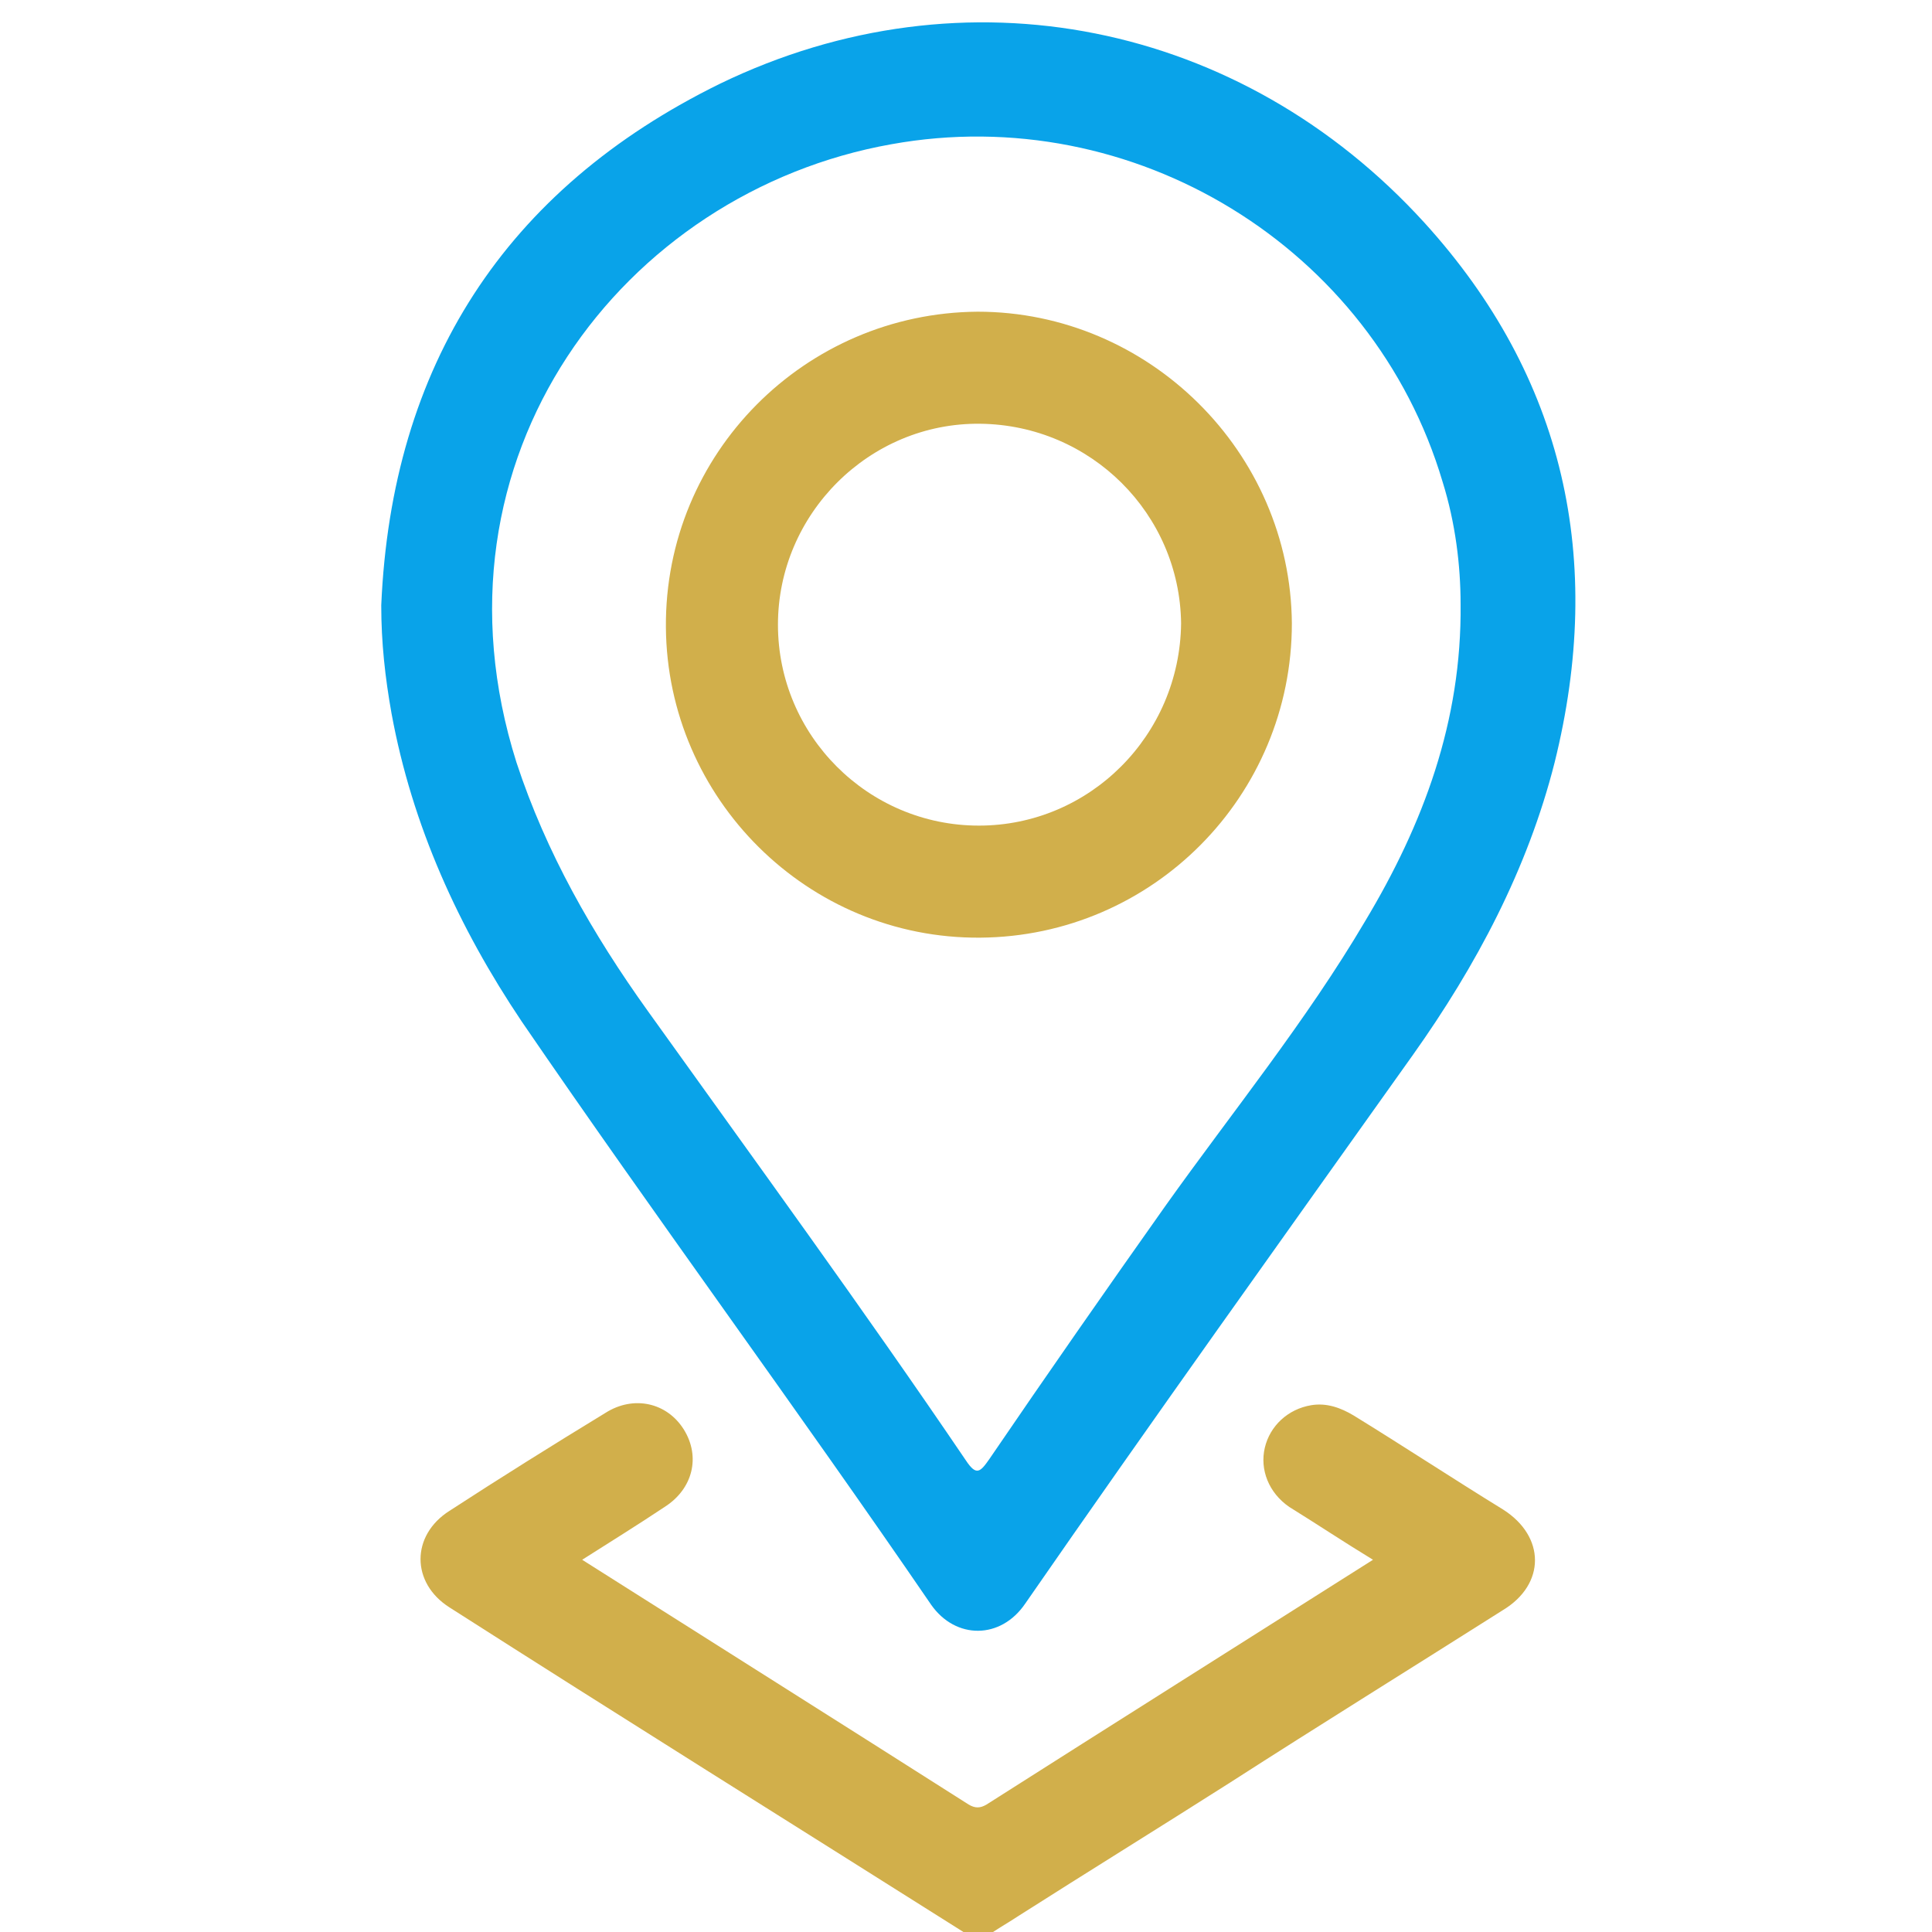 <?xml version="1.0" encoding="utf-8"?>
<!-- Generator: Adobe Illustrator 23.0.0, SVG Export Plug-In . SVG Version: 6.00 Build 0)  -->
<svg version="1.1" id="Layer_1" xmlns="http://www.w3.org/2000/svg" xmlns:xlink="http://www.w3.org/1999/xlink" x="0px" y="0px"
	 viewBox="0 0 150 150" style="enable-background:new 0 0 150 150;" xml:space="preserve">
<style type="text/css">
	.st0{display:none;fill:#FEFEFE;}
	.st1{fill:#D1AF4B;}
	.st2{fill:#09A3E9;}
</style>
<path class="st0" d="M73,268c-62.2,0-124.5,0-186.7,0.1c-2.5,0-3.1-0.4-3.1-3c0.1-126.2,0.1-252.4,0-378.7c0-2.8,0.7-3.2,3.3-3.2
	c126.1,0.1,252.2,0.1,378.3,0c2.6,0,3.3,0.4,3.3,3.2c-0.1,126.1-0.1,252.2,0,378.3c0,2.9-0.8,3.4-3.5,3.4
	C202.7,268,140.9,268,79,268c-0.3-1.3,0.9-1.7,1.6-2.2c32.8-20.1,65.1-41.1,97.7-61.5c1.8-1.1,3.6-2.2,5.2-3.7
	c4.9-4.6,4.6-12.1-0.9-15.9c-10.6-7.3-21.6-14-32.6-20.7c-4.8-2.9-10.7-1.4-13.6,3c-3.1,4.7-2.2,10.5,2.4,14c3.7,2.8,7.8,5,11.6,7.5
	c0.7,0.5,1.5,0.9,2.2,1.4c3.8,2.6,3.8,3.7,0,6.1c-6,3.7-11.8,7.5-17.8,11.2c-18.5,11.6-36.9,23.4-55.5,35c-2.4,1.5-4.4,1.6-6.9,0
	C48.3,227,24,211.7-0.3,196.3c-4.4-2.8-4.3-3.8,0.2-6.6c4.3-2.7,8.7-5.4,12.9-8.3c3.6-2.5,5.1-6.1,4.3-10.5
	c-0.8-4.4-3.7-6.9-7.9-8.1c-2.6-0.7-5-0.1-7.2,1.2c-10.9,6.8-21.9,13.5-32.6,20.7c-5.8,3.9-5.9,11.8-0.4,16.4c2.8,2.3,6,4,9.1,6
	c30.2,19,60.4,38.2,90.6,57.2C70.3,265.3,72.7,265.5,73,268z"/>
<path class="st1" d="M74.8,150c-13.3-8.4-26.6-16.7-39.9-25.2c-3-1.9-3-5.6,0-7.5c4-2.6,8-5.1,12.1-7.6c2.2-1.4,4.8-0.8,6.1,1.3
	c1.3,2.1,0.7,4.6-1.5,6c-2.1,1.4-4.2,2.7-6.4,4.1c10.1,6.4,20.1,12.7,30,19c0.5,0.3,0.9,0.3,1.4,0c9.9-6.3,19.9-12.6,30-19
	c-2.3-1.4-4.4-2.8-6.5-4.1c-1.6-1.1-2.3-2.9-1.9-4.6c0.4-1.7,1.8-3,3.6-3.3c1.2-0.2,2.3,0.2,3.3,0.8c3.9,2.4,7.7,4.9,11.6,7.3
	c3.3,2.1,3.3,5.8,0,7.8c-7.1,4.5-14.2,8.9-21.2,13.4c-5.5,3.5-11,6.9-16.5,10.4c-0.6,0.4-1.3,0.8-1.9,1.2
	C76.4,150,75.6,150,74.8,150z"/>
<path class="st2" d="M110.6,17.3C96.4,1.7,74.9-2.7,55.9,6.5C39.2,14.7,30.4,28.4,29.6,47c0,2.9,0.3,5.6,0.8,8.4
	C32,64.1,35.6,72,40.5,79.3c10.4,15.2,21.4,30.1,31.8,45.3c1.9,2.7,5.4,2.7,7.3-0.1c9.9-14.3,20-28.4,30.1-42.6
	c4.9-6.9,8.9-14.4,11-22.7C124.6,43.5,121.5,29.3,110.6,17.3z M106,71.5c-4.6,7.8-10.3,14.8-15.5,22.1c-4.6,6.5-9.2,13.1-13.7,19.7
	c-0.7,1-1,1.3-1.8,0.1c-8-11.8-16.4-23.3-24.7-34.9c-4.3-6-7.9-12.3-10.2-19.3c-7.5-23.7,8.3-44.3,29.1-48
	c18.8-3.4,37.4,8,42.8,26.2c1,3.2,1.4,6.5,1.4,9.5C113.5,56,110.5,64,106,71.5z"/>
<path class="st1" d="M75.9,24.2c-13.4,0.1-24.3,11-24.2,24.5c0.1,13.3,11,24.2,24.4,24.1c13.4-0.1,24.2-11,24.2-24.4
	C100.2,35.1,89.2,24.2,75.9,24.2z M76,64.1c-8.6,0-15.6-7-15.6-15.6c0-8.6,7.1-15.7,15.7-15.6c8.6,0.1,15.5,7,15.6,15.5
	C91.6,57.1,84.6,64.1,76,64.1z"/>
</svg>
